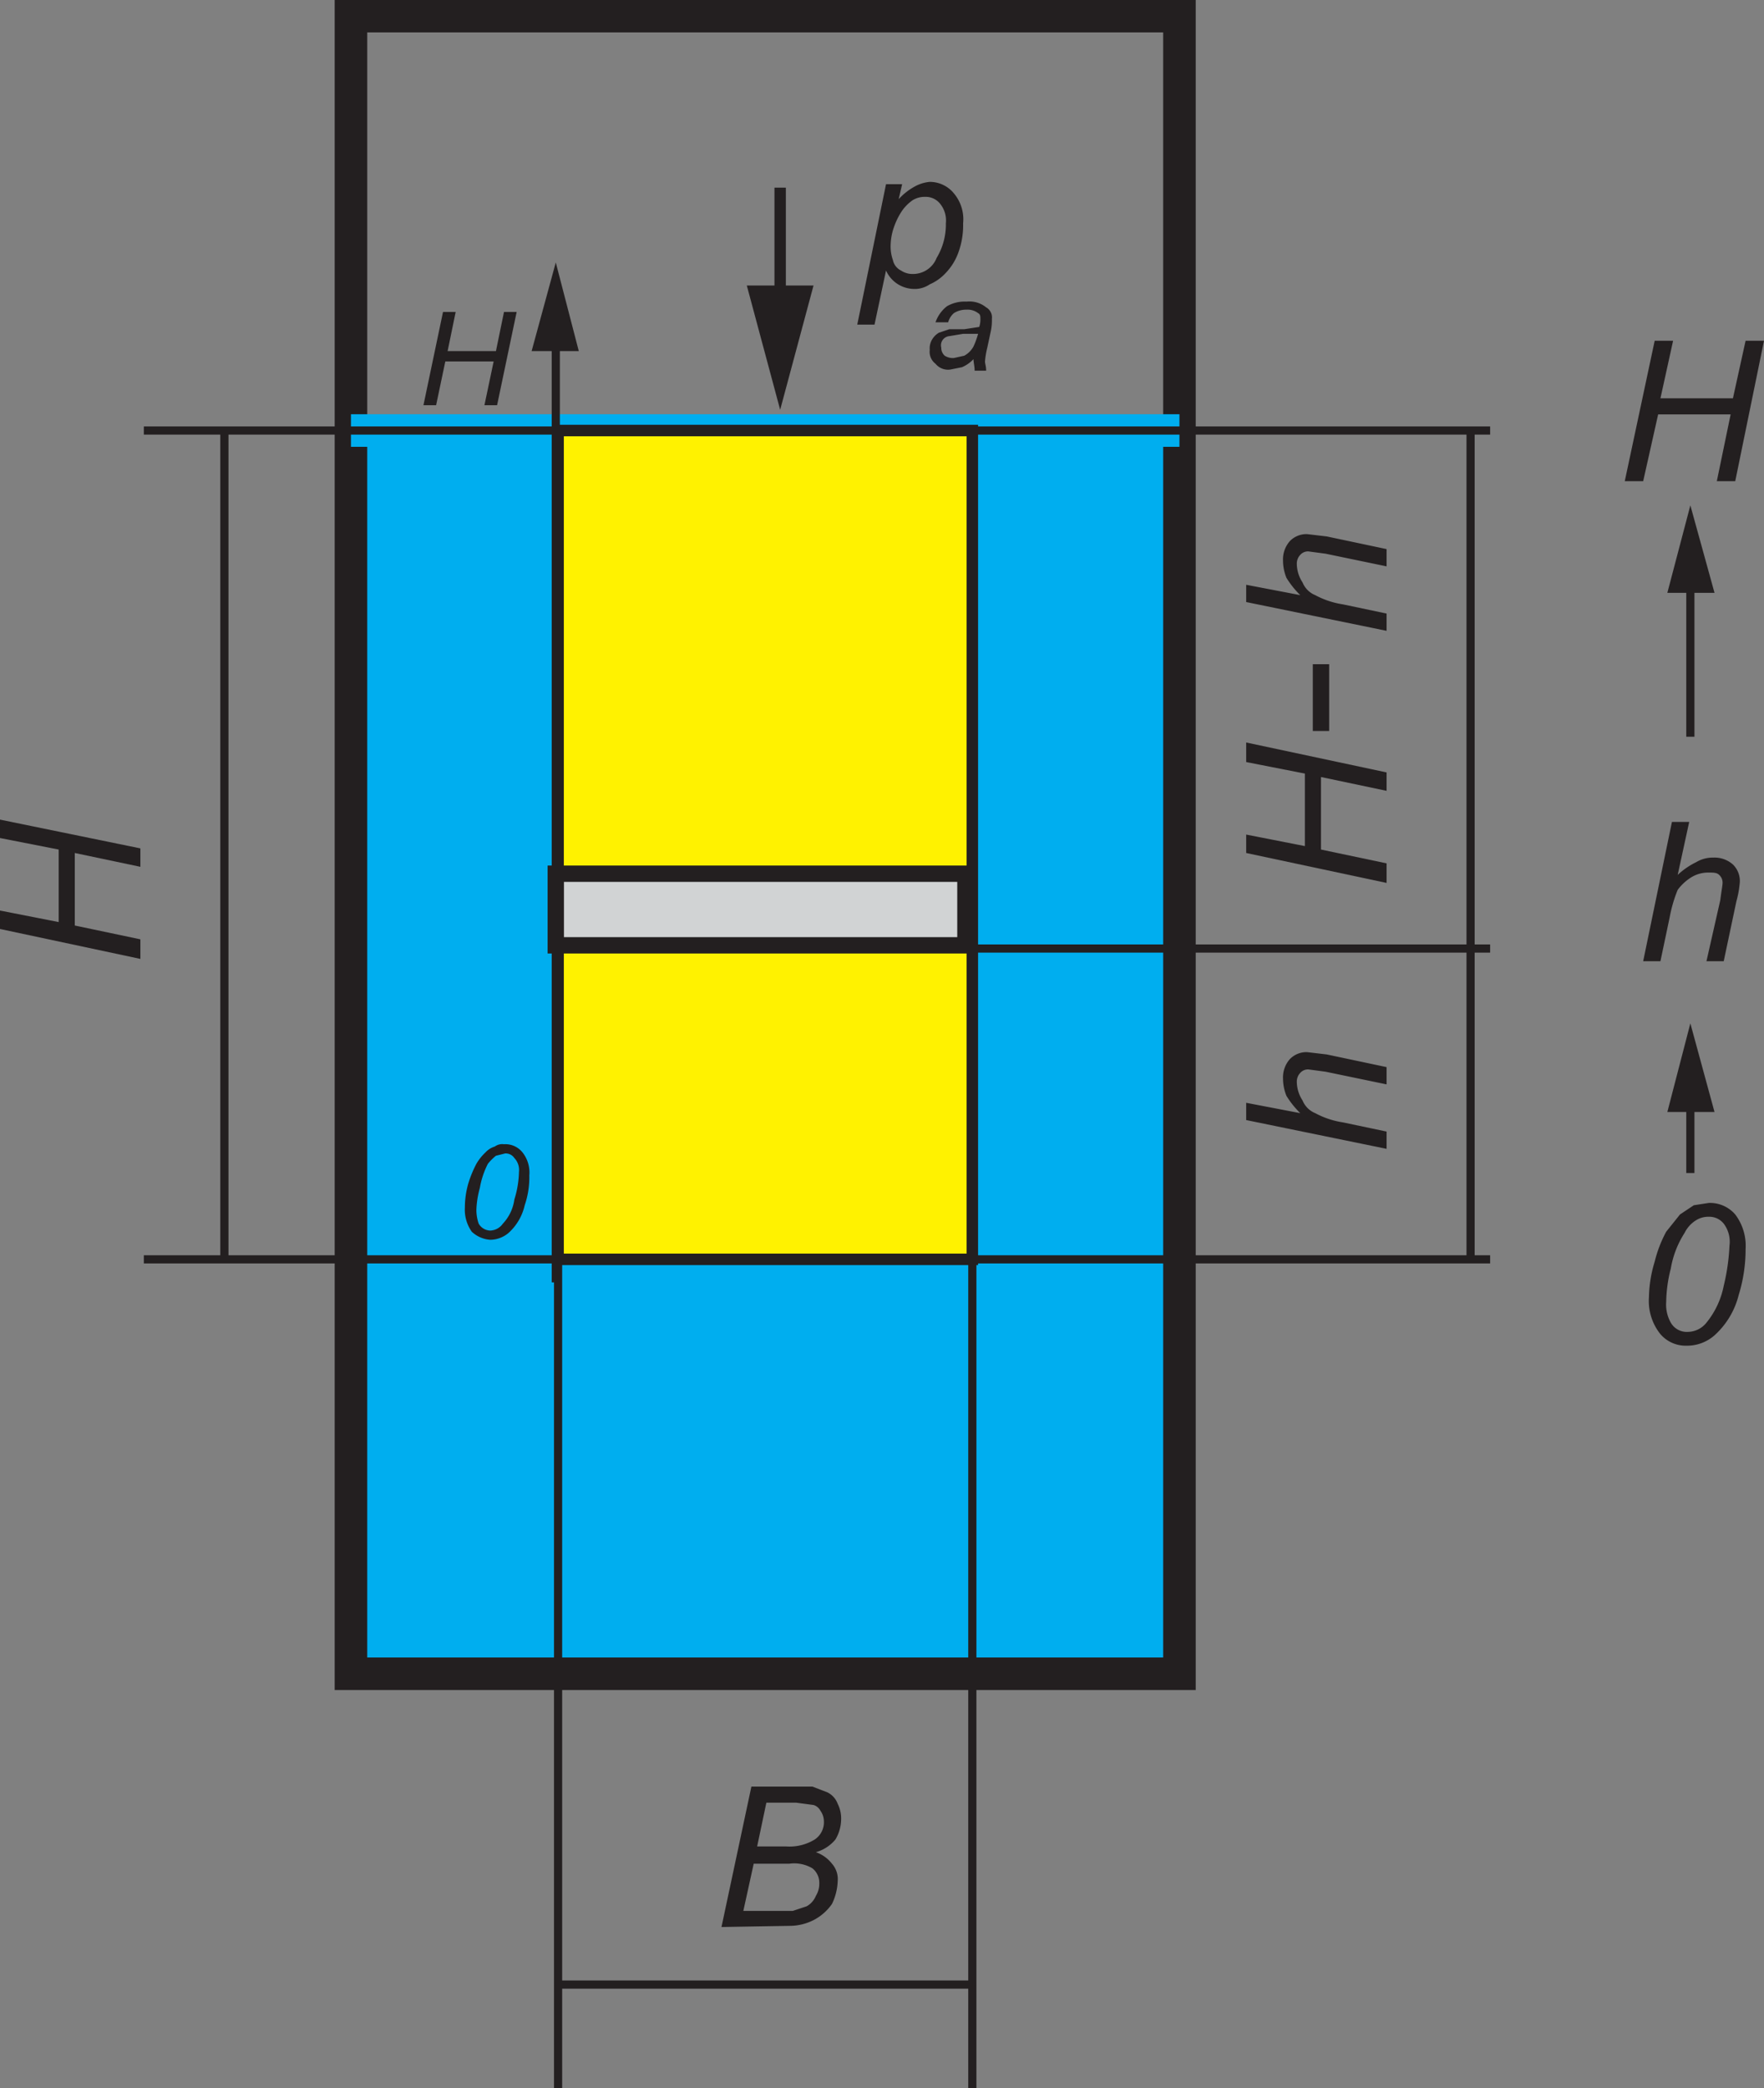 <svg id="Layer_1" data-name="Layer 1" xmlns="http://www.w3.org/2000/svg" viewBox="0 0 153.3 181.4"><rect x="0" y="0" width="153.3" height="181.4" fill="#808080" stroke="none"/><defs><style>.cls-1{fill:#00aeef;}.cls-2,.cls-3,.cls-5,.cls-7,.cls-9{fill:none;}.cls-2,.cls-4,.cls-5,.cls-7,.cls-8,.cls-9{stroke:#231f20;}.cls-2,.cls-3,.cls-4,.cls-5,.cls-7,.cls-8,.cls-9{stroke-miterlimit:10;}.cls-2,.cls-3{stroke-width:2.83px;}.cls-3{stroke:#00aeef;}.cls-4{fill:#fff200;}.cls-5{stroke-width:0.71px;}.cls-6{fill:#231f20;}.cls-7,.cls-8{stroke-width:1.42px;}.cls-8{fill:#d1d3d4;}.cls-9{stroke-width:0.99px;}</style></defs><title>_jg_K123_rectangle_L</title><rect class="cls-1" x="30.5" y="37.9" width="72" height="107.48"/><rect class="cls-2" x="30.5" y="1.4" width="72" height="144"/><line class="cls-3" x1="30.5" y1="37.4" x2="102.5" y2="37.4"/><rect class="cls-4" x="48.5" y="37.4" width="36" height="72"/><line class="cls-5" x1="48.5" y1="109.4" x2="12.5" y2="109.4"/><line class="cls-5" x1="48.5" y1="37.4" x2="12.5" y2="37.4"/><line class="cls-5" x1="129.5" y1="109.4" x2="84.5" y2="109.4"/><line class="cls-5" x1="129.5" y1="82.4" x2="84.5" y2="82.4"/><line class="cls-5" x1="129.5" y1="37.4" x2="84.5" y2="37.4"/><line class="cls-5" x1="19.5" y1="37.4" x2="19.5" y2="109.4"/><path class="cls-6" d="M15.5,88.6,3.3,86V84.4l5.1,1V79.1l-5.1-1V76.5L15.5,79v1.6L9.8,79.4v6.3l5.7,1.2Z" transform="translate(-3.3 -5.3)"/><line class="cls-5" x1="127.8" y1="37.4" x2="127.8" y2="109.4"/><path class="cls-6" d="M123.8,82l-12.2-2.6V77.8l5.1,1V72.5l-5.1-1V69.8l12.2,2.6V74l-5.7-1.2v6.3l5.7,1.2Z" transform="translate(-3.3 -5.3)"/><path class="cls-6" d="M123.8,105.1l-12.2-2.5v-1.5l4.7.9a7.9,7.9,0,0,1-1.2-1.5,4,4,0,0,1-.3-1.5,2.4,2.4,0,0,1,.6-1.7,2,2,0,0,1,1.5-.6l1.7.2,5.2,1.1v1.5l-5.3-1.1-1.5-.2a.9.9,0,0,0-.7.3,1.1,1.1,0,0,0-.3.8,3,3,0,0,0,.5,1.6,2,2,0,0,0,1.1,1.1,7.4,7.4,0,0,0,2.4.8l3.8.8Z" transform="translate(-3.3 -5.3)"/><path class="cls-6" d="M123.8,60.1l-12.2-2.5V56.1l4.7.9a7.9,7.9,0,0,1-1.2-1.5,4,4,0,0,1-.3-1.5,2.4,2.4,0,0,1,.6-1.7,2,2,0,0,1,1.5-.6l1.7.2,5.2,1.1v1.5l-5.3-1.1-1.5-.2a.9.9,0,0,0-.7.3,1.1,1.1,0,0,0-.3.8,3,3,0,0,0,.5,1.6,2,2,0,0,0,1.1,1.1,7.4,7.4,0,0,0,2.4.8l3.8.8Z" transform="translate(-3.3 -5.3)"/><line class="cls-5" x1="48.5" y1="181.4" x2="48.5" y2="109.4"/><line class="cls-5" x1="84.5" y1="181.4" x2="84.5" y2="109.4"/><line class="cls-5" x1="84.5" y1="172.4" x2="48.5" y2="172.4"/><path class="cls-6" d="M66,172.7l2.6-12.2h5.3l1.3.5a1.8,1.8,0,0,1,.9,1,2.8,2.8,0,0,1,.3,1.3,3.5,3.5,0,0,1-.5,1.8,3.4,3.4,0,0,1-1.7,1.1,3,3,0,0,1,1.4,1,2,2,0,0,1,.5,1.5,4.9,4.9,0,0,1-.5,2,4.4,4.4,0,0,1-1.6,1.4,4.6,4.6,0,0,1-2.1.5Zm1.9-1.4h4.3l1.2-.4a1.8,1.8,0,0,0,.8-.9,2,2,0,0,0,.3-1.1,1.6,1.6,0,0,0-.6-1.3,3.1,3.1,0,0,0-2-.4H68.8Zm1.2-5.6h2.5a4.2,4.2,0,0,0,2.5-.6,1.8,1.8,0,0,0,.8-1.6,1.6,1.6,0,0,0-.3-.9,1,1,0,0,0-.6-.5l-1.5-.2H69.9Z" transform="translate(-3.3 -5.3)"/><path class="cls-6" d="M146.6,118a11.2,11.2,0,0,1,.5-3.1,10.9,10.9,0,0,1,1-2.6l1.2-1.5,1.2-.8,1.3-.2a2.9,2.9,0,0,1,2.3,1,4.5,4.5,0,0,1,.9,3,13.4,13.4,0,0,1-.6,4,7,7,0,0,1-2.1,3.5,3.6,3.6,0,0,1-2.4.9,2.9,2.9,0,0,1-2.3-1A4.6,4.6,0,0,1,146.6,118Zm1.5.4a3.2,3.2,0,0,0,.4,1.8,1.6,1.6,0,0,0,1.5.8,2.1,2.1,0,0,0,1.6-.8,7.3,7.3,0,0,0,1.5-3.2,18.2,18.2,0,0,0,.5-3.5,2.6,2.6,0,0,0-.5-1.9,1.6,1.6,0,0,0-1.3-.6,2,2,0,0,0-1.1.3,2.7,2.7,0,0,0-1,1.1,8.3,8.3,0,0,0-1.2,3.1A12.3,12.3,0,0,0,148.1,118.4Z" transform="translate(-3.3 -5.3)"/><path class="cls-6" d="M43.7,110.2a7.6,7.6,0,0,1,.3-2.1,9.8,9.8,0,0,1,.7-1.7,4.4,4.4,0,0,1,.8-1,1.8,1.8,0,0,1,.8-.5,1.1,1.1,0,0,1,.8-.2,1.9,1.9,0,0,1,1.6.7,2.8,2.8,0,0,1,.6,2,7.5,7.5,0,0,1-.4,2.6,4.6,4.6,0,0,1-1.4,2.4,2.5,2.5,0,0,1-1.6.6,2.6,2.6,0,0,1-1.6-.7A3.3,3.3,0,0,1,43.7,110.2Zm1,.2a3.7,3.7,0,0,0,.2,1.2,1.2,1.2,0,0,0,1,.6,1.4,1.4,0,0,0,1.1-.6,3.8,3.8,0,0,0,1-2.1,8.5,8.5,0,0,0,.4-2.4,1.5,1.5,0,0,0-.4-1.2.9.9,0,0,0-.8-.4l-.8.2a4.5,4.5,0,0,0-.7.7,7.3,7.3,0,0,0-.7,2.1A8.1,8.1,0,0,0,44.7,110.4Z" transform="translate(-3.3 -5.3)"/><path class="cls-6" d="M40.1,40.5l1.7-8.1h1.1l-.7,3.4h4.2l.7-3.4h1.1l-1.7,8.1H45.4l.8-3.8H42l-.8,3.8Z" transform="translate(-3.3 -5.3)"/><path class="cls-6" d="M144.5,47.1l2.6-12.2h1.6l-1.1,5h6.3l1.1-5h1.6l-2.5,12.2h-1.6l1.2-5.8h-6.3l-1.3,5.8Z" transform="translate(-3.3 -5.3)"/><path class="cls-6" d="M146.1,88.8l2.5-12.1h1.5l-1,4.6a6.6,6.6,0,0,1,1.6-1.1,2.8,2.8,0,0,1,1.5-.4,2.4,2.4,0,0,1,1.7.6,2,2,0,0,1,.6,1.5,8.6,8.6,0,0,1-.3,1.7l-1.1,5.2h-1.5l1.2-5.3c.1-.8.2-1.3.2-1.5a.9.9,0,0,0-.3-.7c-.2-.2-.5-.2-.9-.2a2.8,2.8,0,0,0-1.5.4,4.3,4.3,0,0,0-1.2,1.1,12.1,12.1,0,0,0-.7,2.4l-.8,3.8Z" transform="translate(-3.3 -5.3)"/><path class="cls-6" d="M77.8,33.5l2.5-12.2h1.4l-.3,1.3a5.4,5.4,0,0,1,1.4-1.1,3.3,3.3,0,0,1,1.3-.4,2.7,2.7,0,0,1,2.1,1,3.5,3.5,0,0,1,.8,2.6,6.9,6.9,0,0,1-.4,2.5A5,5,0,0,1,85.5,29a4.1,4.1,0,0,1-1.4,1,2.3,2.3,0,0,1-1.4.4,2.7,2.7,0,0,1-2.4-1.6l-1,4.7Zm2.9-6.9a3.5,3.5,0,0,0,.2,1.3,1.3,1.3,0,0,0,.7.9,1.8,1.8,0,0,0,1.1.3,2.2,2.2,0,0,0,2-1.4,5.6,5.6,0,0,0,.8-3A2.3,2.3,0,0,0,85,23a1.6,1.6,0,0,0-1.3-.6,2,2,0,0,0-1.1.3,3.8,3.8,0,0,0-.9.9A6.1,6.1,0,0,0,81,25,5,5,0,0,0,80.7,26.6Z" transform="translate(-3.3 -5.3)"/><path class="cls-6" d="M87.9,36.5a3,3,0,0,1-1,.7l-1,.2a1.4,1.4,0,0,1-1.3-.5,1.3,1.3,0,0,1-.5-1.2,1.5,1.5,0,0,1,.2-.9,1.7,1.7,0,0,1,.6-.6l.9-.3h1.3l1.3-.2a2,2,0,0,0,.1-.7c0-.2,0-.4-.2-.5a1.5,1.5,0,0,0-1-.3,2,2,0,0,0-1.1.3,1.6,1.6,0,0,0-.5.8H84.6a3,3,0,0,1,1-1.4,3.1,3.1,0,0,1,1.7-.4,2.3,2.3,0,0,1,1.7.5,1,1,0,0,1,.5,1,4.5,4.5,0,0,1-.1,1.1l-.3,1.4a7.4,7.4,0,0,0-.2,1.2c0,.2.1.4.1.8H88C88,37.1,87.9,36.8,87.9,36.5Zm.4-2.2H87l-1.2.2a.8.8,0,0,0-.7,1,.9.9,0,0,0,.3.7,1.3,1.3,0,0,0,.8.2l.9-.2a2,2,0,0,0,.8-.8A6.8,6.8,0,0,0,88.3,34.3Z" transform="translate(-3.3 -5.3)"/><line class="cls-7" x1="114.8" y1="57.7" x2="114.8" y2="63.5"/><rect class="cls-8" x="48.3" y="75.9" width="35.6" height="6.22"/><line class="cls-9" x1="67.8" y1="16.3" x2="67.8" y2="26.8"/><polygon class="cls-6" points="64.9 24.8 67.8 35.6 70.7 24.8 64.9 24.8"/><line class="cls-5" x1="146.9" y1="101.9" x2="146.9" y2="95.2"/><polygon class="cls-6" points="149 96.6 146.9 88.9 144.9 96.6 149 96.6"/><line class="cls-5" x1="146.9" y1="64" x2="146.9" y2="50.1"/><polygon class="cls-6" points="149 51.5 146.9 43.9 144.9 51.5 149 51.5"/><line class="cls-5" x1="48.3" y1="111.4" x2="48.3" y2="29.1"/><polygon class="cls-6" points="50.3 30.5 48.3 22.8 46.2 30.5 50.3 30.5"/></svg>